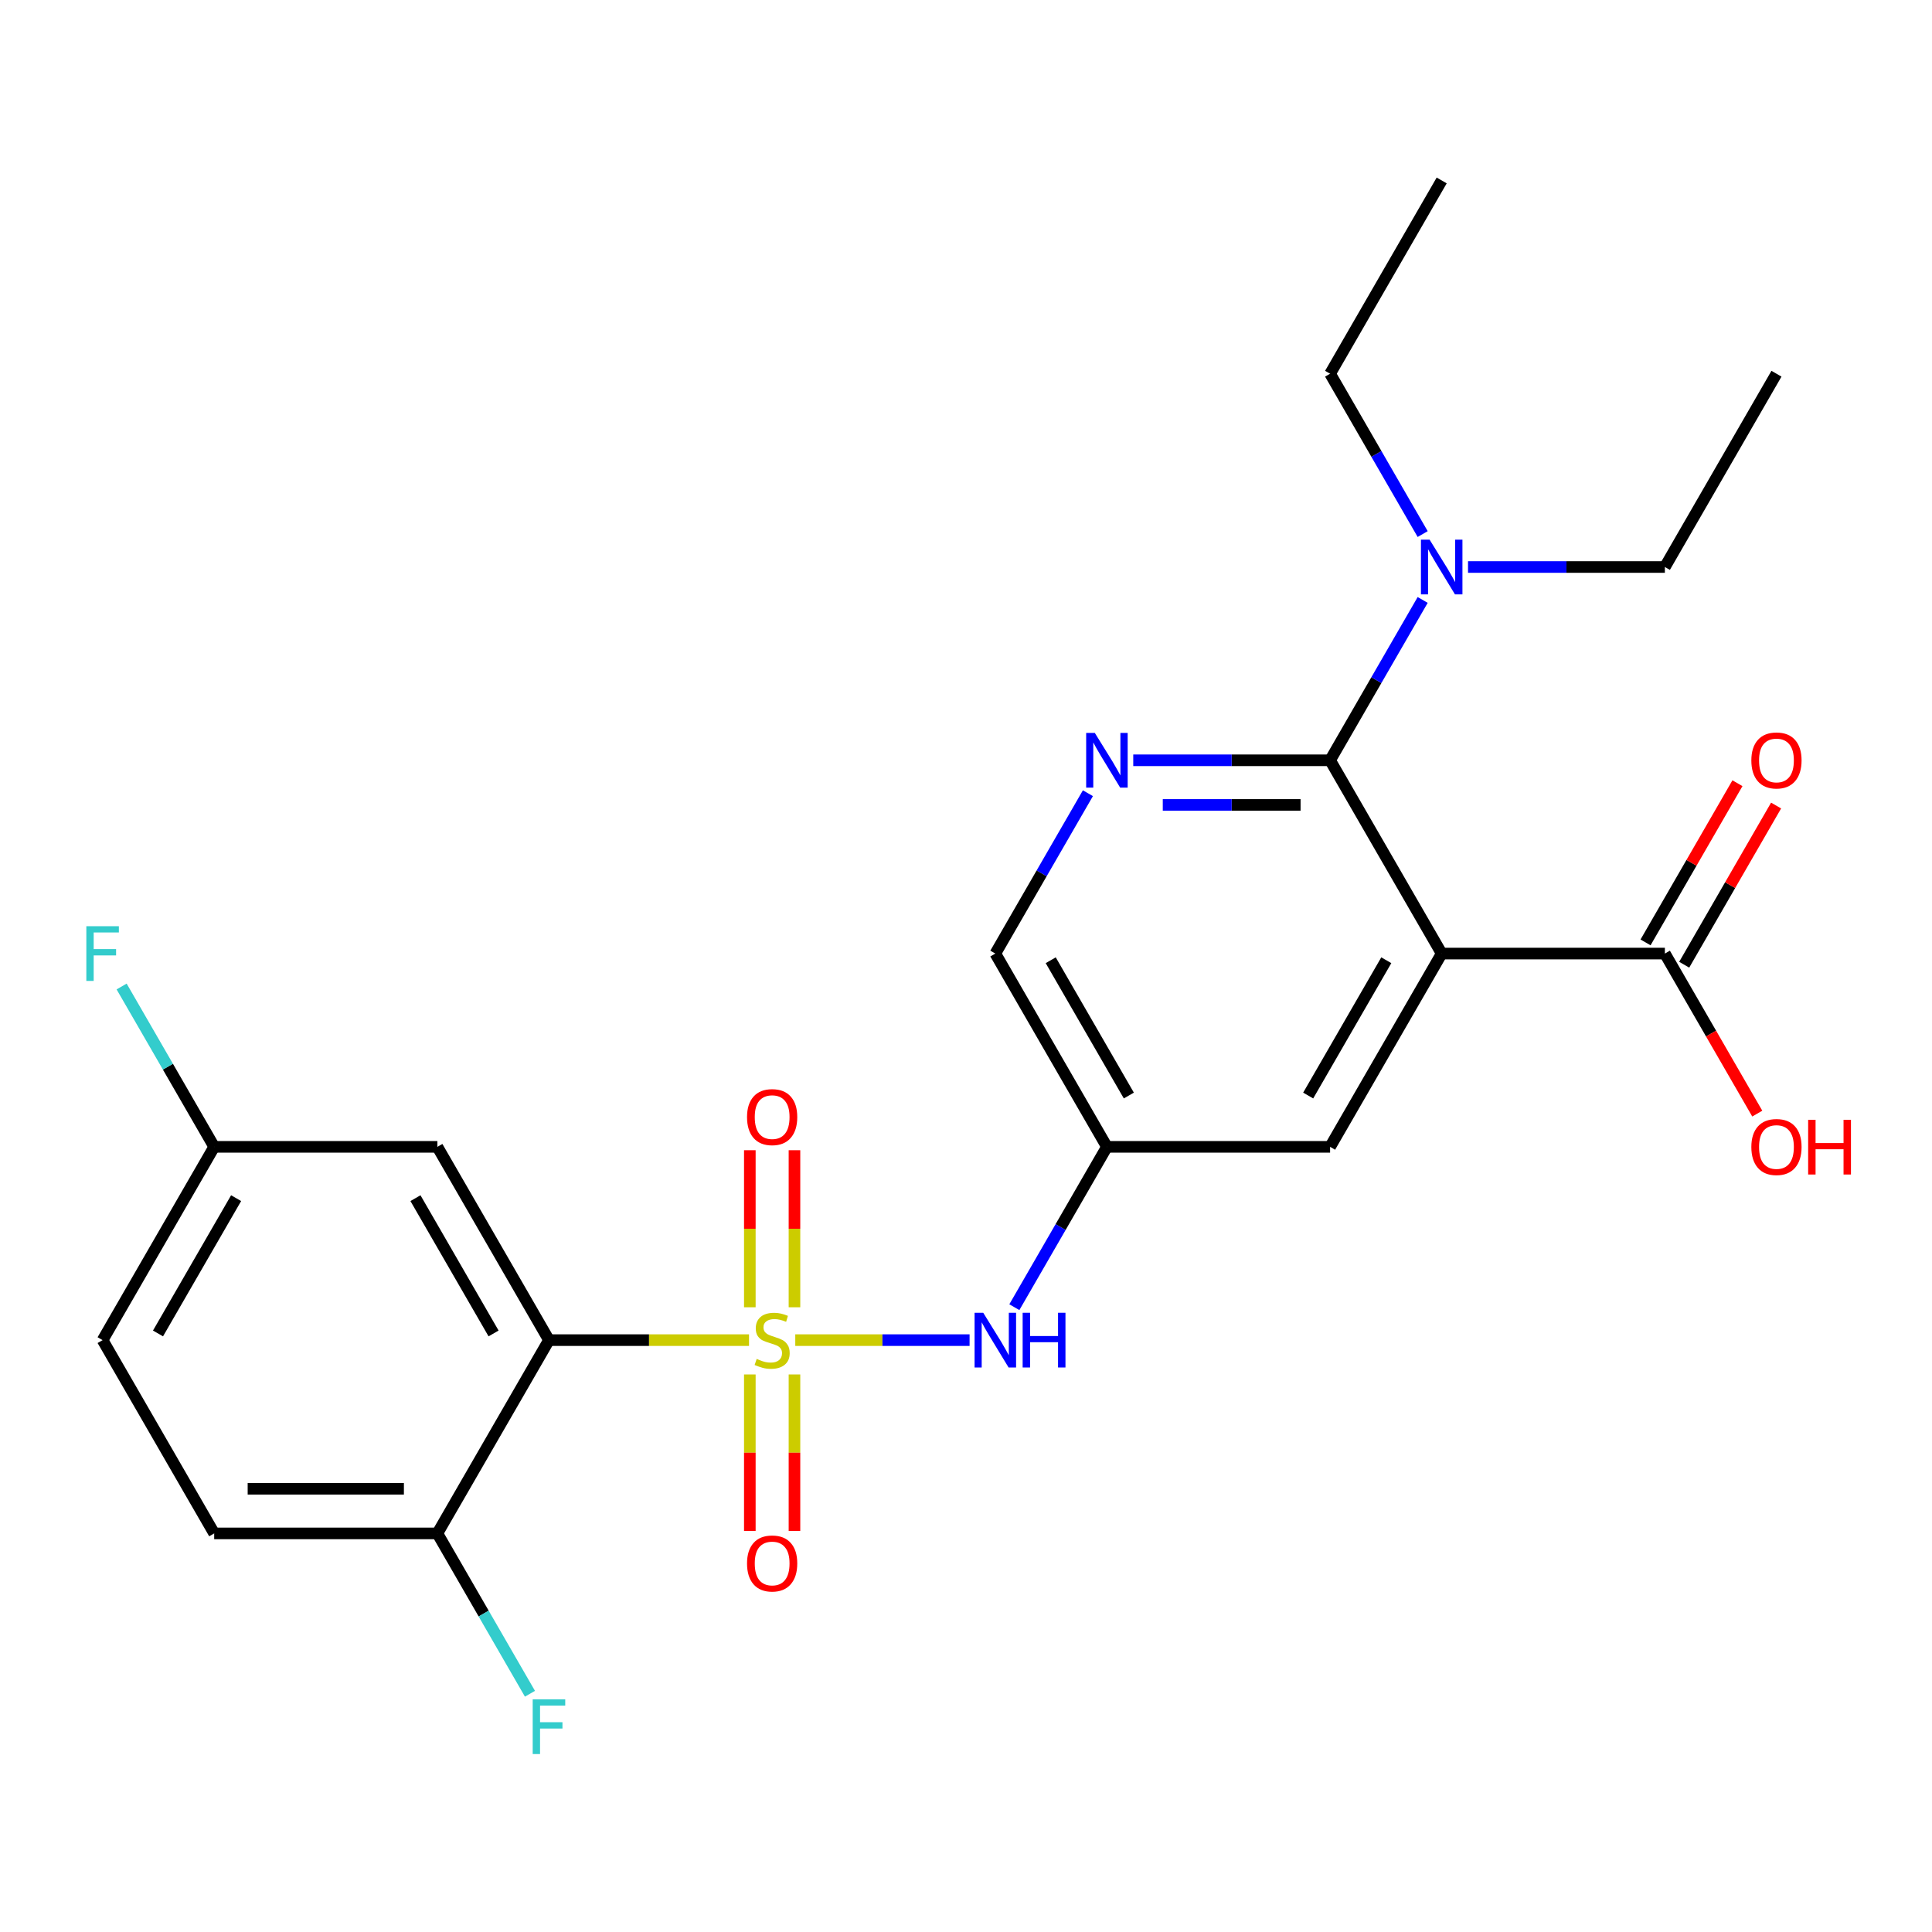 <?xml version='1.0' encoding='iso-8859-1'?>
<svg version='1.1' baseProfile='full'
              xmlns='http://www.w3.org/2000/svg'
                      xmlns:rdkit='http://www.rdkit.org/xml'
                      xmlns:xlink='http://www.w3.org/1999/xlink'
                  xml:space='preserve'
width='1000px' height='1000px' viewBox='0 0 1000 1000'>
<!-- END OF HEADER -->
<rect style='opacity:1.0;fill:#FFFFFF;stroke:none' width='1000' height='1000' x='0' y='0'> </rect>
<path class='bond-0' d='M 387.695,693.648 L 335.92,693.648' style='fill:none;fill-rule:evenodd;stroke:#CCCC00;stroke-width:6px;stroke-linecap:butt;stroke-linejoin:miter;stroke-opacity:1' />
<path class='bond-0' d='M 335.92,693.648 L 284.145,693.648' style='fill:none;fill-rule:evenodd;stroke:#000000;stroke-width:6px;stroke-linecap:butt;stroke-linejoin:miter;stroke-opacity:1' />
<path class='bond-4' d='M 411.631,693.648 L 456.741,693.648' style='fill:none;fill-rule:evenodd;stroke:#CCCC00;stroke-width:6px;stroke-linecap:butt;stroke-linejoin:miter;stroke-opacity:1' />
<path class='bond-4' d='M 456.741,693.648 L 501.852,693.648' style='fill:none;fill-rule:evenodd;stroke:#0000FF;stroke-width:6px;stroke-linecap:butt;stroke-linejoin:miter;stroke-opacity:1' />
<path class='bond-8' d='M 411.215,676.64 L 411.215,635.996' style='fill:none;fill-rule:evenodd;stroke:#CCCC00;stroke-width:6px;stroke-linecap:butt;stroke-linejoin:miter;stroke-opacity:1' />
<path class='bond-8' d='M 411.215,635.996 L 411.215,595.352' style='fill:none;fill-rule:evenodd;stroke:#FF0000;stroke-width:6px;stroke-linecap:butt;stroke-linejoin:miter;stroke-opacity:1' />
<path class='bond-8' d='M 388.111,676.64 L 388.111,635.996' style='fill:none;fill-rule:evenodd;stroke:#CCCC00;stroke-width:6px;stroke-linecap:butt;stroke-linejoin:miter;stroke-opacity:1' />
<path class='bond-8' d='M 388.111,635.996 L 388.111,595.352' style='fill:none;fill-rule:evenodd;stroke:#FF0000;stroke-width:6px;stroke-linecap:butt;stroke-linejoin:miter;stroke-opacity:1' />
<path class='bond-9' d='M 388.111,711.416 L 388.111,751.909' style='fill:none;fill-rule:evenodd;stroke:#CCCC00;stroke-width:6px;stroke-linecap:butt;stroke-linejoin:miter;stroke-opacity:1' />
<path class='bond-9' d='M 388.111,751.909 L 388.111,792.402' style='fill:none;fill-rule:evenodd;stroke:#FF0000;stroke-width:6px;stroke-linecap:butt;stroke-linejoin:miter;stroke-opacity:1' />
<path class='bond-9' d='M 411.215,711.416 L 411.215,751.909' style='fill:none;fill-rule:evenodd;stroke:#CCCC00;stroke-width:6px;stroke-linecap:butt;stroke-linejoin:miter;stroke-opacity:1' />
<path class='bond-9' d='M 411.215,751.909 L 411.215,792.402' style='fill:none;fill-rule:evenodd;stroke:#FF0000;stroke-width:6px;stroke-linecap:butt;stroke-linejoin:miter;stroke-opacity:1' />
<path class='bond-6' d='M 284.145,693.648 L 226.386,593.606' style='fill:none;fill-rule:evenodd;stroke:#000000;stroke-width:6px;stroke-linecap:butt;stroke-linejoin:miter;stroke-opacity:1' />
<path class='bond-6' d='M 255.472,690.193 L 215.041,620.164' style='fill:none;fill-rule:evenodd;stroke:#000000;stroke-width:6px;stroke-linecap:butt;stroke-linejoin:miter;stroke-opacity:1' />
<path class='bond-11' d='M 284.145,693.648 L 226.386,793.689' style='fill:none;fill-rule:evenodd;stroke:#000000;stroke-width:6px;stroke-linecap:butt;stroke-linejoin:miter;stroke-opacity:1' />
<path class='bond-1' d='M 746.217,493.564 L 688.458,593.606' style='fill:none;fill-rule:evenodd;stroke:#000000;stroke-width:6px;stroke-linecap:butt;stroke-linejoin:miter;stroke-opacity:1' />
<path class='bond-1' d='M 717.545,497.019 L 677.114,567.048' style='fill:none;fill-rule:evenodd;stroke:#000000;stroke-width:6px;stroke-linecap:butt;stroke-linejoin:miter;stroke-opacity:1' />
<path class='bond-5' d='M 746.217,493.564 L 861.735,493.564' style='fill:none;fill-rule:evenodd;stroke:#000000;stroke-width:6px;stroke-linecap:butt;stroke-linejoin:miter;stroke-opacity:1' />
<path class='bond-26' d='M 746.217,493.564 L 688.458,393.523' style='fill:none;fill-rule:evenodd;stroke:#000000;stroke-width:6px;stroke-linecap:butt;stroke-linejoin:miter;stroke-opacity:1' />
<path class='bond-2' d='M 688.458,393.523 L 637.513,393.523' style='fill:none;fill-rule:evenodd;stroke:#000000;stroke-width:6px;stroke-linecap:butt;stroke-linejoin:miter;stroke-opacity:1' />
<path class='bond-2' d='M 637.513,393.523 L 586.568,393.523' style='fill:none;fill-rule:evenodd;stroke:#0000FF;stroke-width:6px;stroke-linecap:butt;stroke-linejoin:miter;stroke-opacity:1' />
<path class='bond-2' d='M 673.175,416.626 L 637.513,416.626' style='fill:none;fill-rule:evenodd;stroke:#000000;stroke-width:6px;stroke-linecap:butt;stroke-linejoin:miter;stroke-opacity:1' />
<path class='bond-2' d='M 637.513,416.626 L 601.851,416.626' style='fill:none;fill-rule:evenodd;stroke:#0000FF;stroke-width:6px;stroke-linecap:butt;stroke-linejoin:miter;stroke-opacity:1' />
<path class='bond-12' d='M 688.458,393.523 L 712.416,352.026' style='fill:none;fill-rule:evenodd;stroke:#000000;stroke-width:6px;stroke-linecap:butt;stroke-linejoin:miter;stroke-opacity:1' />
<path class='bond-12' d='M 712.416,352.026 L 736.375,310.529' style='fill:none;fill-rule:evenodd;stroke:#0000FF;stroke-width:6px;stroke-linecap:butt;stroke-linejoin:miter;stroke-opacity:1' />
<path class='bond-3' d='M 563.097,410.571 L 539.139,452.067' style='fill:none;fill-rule:evenodd;stroke:#0000FF;stroke-width:6px;stroke-linecap:butt;stroke-linejoin:miter;stroke-opacity:1' />
<path class='bond-3' d='M 539.139,452.067 L 515.181,493.564' style='fill:none;fill-rule:evenodd;stroke:#000000;stroke-width:6px;stroke-linecap:butt;stroke-linejoin:miter;stroke-opacity:1' />
<path class='bond-7' d='M 525.024,676.6 L 548.982,635.103' style='fill:none;fill-rule:evenodd;stroke:#0000FF;stroke-width:6px;stroke-linecap:butt;stroke-linejoin:miter;stroke-opacity:1' />
<path class='bond-7' d='M 548.982,635.103 L 572.94,593.606' style='fill:none;fill-rule:evenodd;stroke:#000000;stroke-width:6px;stroke-linecap:butt;stroke-linejoin:miter;stroke-opacity:1' />
<path class='bond-14' d='M 871.739,499.34 L 895.524,458.143' style='fill:none;fill-rule:evenodd;stroke:#000000;stroke-width:6px;stroke-linecap:butt;stroke-linejoin:miter;stroke-opacity:1' />
<path class='bond-14' d='M 895.524,458.143 L 919.309,416.946' style='fill:none;fill-rule:evenodd;stroke:#FF0000;stroke-width:6px;stroke-linecap:butt;stroke-linejoin:miter;stroke-opacity:1' />
<path class='bond-14' d='M 851.731,487.788 L 875.516,446.592' style='fill:none;fill-rule:evenodd;stroke:#000000;stroke-width:6px;stroke-linecap:butt;stroke-linejoin:miter;stroke-opacity:1' />
<path class='bond-14' d='M 875.516,446.592 L 899.301,405.395' style='fill:none;fill-rule:evenodd;stroke:#FF0000;stroke-width:6px;stroke-linecap:butt;stroke-linejoin:miter;stroke-opacity:1' />
<path class='bond-17' d='M 861.735,493.564 L 885.647,534.981' style='fill:none;fill-rule:evenodd;stroke:#000000;stroke-width:6px;stroke-linecap:butt;stroke-linejoin:miter;stroke-opacity:1' />
<path class='bond-17' d='M 885.647,534.981 L 909.559,576.398' style='fill:none;fill-rule:evenodd;stroke:#FF0000;stroke-width:6px;stroke-linecap:butt;stroke-linejoin:miter;stroke-opacity:1' />
<path class='bond-16' d='M 226.386,593.606 L 110.867,593.606' style='fill:none;fill-rule:evenodd;stroke:#000000;stroke-width:6px;stroke-linecap:butt;stroke-linejoin:miter;stroke-opacity:1' />
<path class='bond-10' d='M 572.94,593.606 L 688.458,593.606' style='fill:none;fill-rule:evenodd;stroke:#000000;stroke-width:6px;stroke-linecap:butt;stroke-linejoin:miter;stroke-opacity:1' />
<path class='bond-13' d='M 572.94,593.606 L 515.181,493.564' style='fill:none;fill-rule:evenodd;stroke:#000000;stroke-width:6px;stroke-linecap:butt;stroke-linejoin:miter;stroke-opacity:1' />
<path class='bond-13' d='M 584.284,567.048 L 543.853,497.019' style='fill:none;fill-rule:evenodd;stroke:#000000;stroke-width:6px;stroke-linecap:butt;stroke-linejoin:miter;stroke-opacity:1' />
<path class='bond-15' d='M 226.386,793.689 L 110.867,793.689' style='fill:none;fill-rule:evenodd;stroke:#000000;stroke-width:6px;stroke-linecap:butt;stroke-linejoin:miter;stroke-opacity:1' />
<path class='bond-15' d='M 209.058,770.586 L 128.195,770.586' style='fill:none;fill-rule:evenodd;stroke:#000000;stroke-width:6px;stroke-linecap:butt;stroke-linejoin:miter;stroke-opacity:1' />
<path class='bond-18' d='M 226.386,793.689 L 250.344,835.186' style='fill:none;fill-rule:evenodd;stroke:#000000;stroke-width:6px;stroke-linecap:butt;stroke-linejoin:miter;stroke-opacity:1' />
<path class='bond-18' d='M 250.344,835.186 L 274.302,876.683' style='fill:none;fill-rule:evenodd;stroke:#33CCCC;stroke-width:6px;stroke-linecap:butt;stroke-linejoin:miter;stroke-opacity:1' />
<path class='bond-21' d='M 736.375,276.433 L 712.416,234.936' style='fill:none;fill-rule:evenodd;stroke:#0000FF;stroke-width:6px;stroke-linecap:butt;stroke-linejoin:miter;stroke-opacity:1' />
<path class='bond-21' d='M 712.416,234.936 L 688.458,193.439' style='fill:none;fill-rule:evenodd;stroke:#000000;stroke-width:6px;stroke-linecap:butt;stroke-linejoin:miter;stroke-opacity:1' />
<path class='bond-22' d='M 759.845,293.481 L 810.79,293.481' style='fill:none;fill-rule:evenodd;stroke:#0000FF;stroke-width:6px;stroke-linecap:butt;stroke-linejoin:miter;stroke-opacity:1' />
<path class='bond-22' d='M 810.79,293.481 L 861.735,293.481' style='fill:none;fill-rule:evenodd;stroke:#000000;stroke-width:6px;stroke-linecap:butt;stroke-linejoin:miter;stroke-opacity:1' />
<path class='bond-19' d='M 110.867,793.689 L 53.108,693.648' style='fill:none;fill-rule:evenodd;stroke:#000000;stroke-width:6px;stroke-linecap:butt;stroke-linejoin:miter;stroke-opacity:1' />
<path class='bond-20' d='M 110.867,593.606 L 86.909,552.109' style='fill:none;fill-rule:evenodd;stroke:#000000;stroke-width:6px;stroke-linecap:butt;stroke-linejoin:miter;stroke-opacity:1' />
<path class='bond-20' d='M 86.909,552.109 L 62.951,510.612' style='fill:none;fill-rule:evenodd;stroke:#33CCCC;stroke-width:6px;stroke-linecap:butt;stroke-linejoin:miter;stroke-opacity:1' />
<path class='bond-25' d='M 110.867,593.606 L 53.108,693.648' style='fill:none;fill-rule:evenodd;stroke:#000000;stroke-width:6px;stroke-linecap:butt;stroke-linejoin:miter;stroke-opacity:1' />
<path class='bond-25' d='M 122.212,620.164 L 81.781,690.193' style='fill:none;fill-rule:evenodd;stroke:#000000;stroke-width:6px;stroke-linecap:butt;stroke-linejoin:miter;stroke-opacity:1' />
<path class='bond-23' d='M 688.458,193.439 L 746.217,93.398' style='fill:none;fill-rule:evenodd;stroke:#000000;stroke-width:6px;stroke-linecap:butt;stroke-linejoin:miter;stroke-opacity:1' />
<path class='bond-24' d='M 861.735,293.481 L 919.494,193.439' style='fill:none;fill-rule:evenodd;stroke:#000000;stroke-width:6px;stroke-linecap:butt;stroke-linejoin:miter;stroke-opacity:1' />
<path  class='atom-0' d='M 391.663 703.368
Q 391.983 703.488, 393.303 704.048
Q 394.623 704.608, 396.063 704.968
Q 397.543 705.288, 398.983 705.288
Q 401.663 705.288, 403.223 704.008
Q 404.783 702.688, 404.783 700.408
Q 404.783 698.848, 403.983 697.888
Q 403.223 696.928, 402.023 696.408
Q 400.823 695.888, 398.823 695.288
Q 396.303 694.528, 394.783 693.808
Q 393.303 693.088, 392.223 691.568
Q 391.183 690.048, 391.183 687.488
Q 391.183 683.928, 393.583 681.728
Q 396.023 679.528, 400.823 679.528
Q 404.103 679.528, 407.823 681.088
L 406.903 684.168
Q 403.503 682.768, 400.943 682.768
Q 398.183 682.768, 396.663 683.928
Q 395.143 685.048, 395.183 687.008
Q 395.183 688.528, 395.943 689.448
Q 396.743 690.368, 397.863 690.888
Q 399.023 691.408, 400.943 692.008
Q 403.503 692.808, 405.023 693.608
Q 406.543 694.408, 407.623 696.048
Q 408.743 697.648, 408.743 700.408
Q 408.743 704.328, 406.103 706.448
Q 403.503 708.528, 399.143 708.528
Q 396.623 708.528, 394.703 707.968
Q 392.823 707.448, 390.583 706.528
L 391.663 703.368
' fill='#CCCC00'/>
<path  class='atom-4' d='M 566.68 379.363
L 575.96 394.363
Q 576.88 395.843, 578.36 398.523
Q 579.84 401.203, 579.92 401.363
L 579.92 379.363
L 583.68 379.363
L 583.68 407.683
L 579.8 407.683
L 569.84 391.283
Q 568.68 389.363, 567.44 387.163
Q 566.24 384.963, 565.88 384.283
L 565.88 407.683
L 562.2 407.683
L 562.2 379.363
L 566.68 379.363
' fill='#0000FF'/>
<path  class='atom-5' d='M 508.921 679.488
L 518.201 694.488
Q 519.121 695.968, 520.601 698.648
Q 522.081 701.328, 522.161 701.488
L 522.161 679.488
L 525.921 679.488
L 525.921 707.808
L 522.041 707.808
L 512.081 691.408
Q 510.921 689.488, 509.681 687.288
Q 508.481 685.088, 508.121 684.408
L 508.121 707.808
L 504.441 707.808
L 504.441 679.488
L 508.921 679.488
' fill='#0000FF'/>
<path  class='atom-5' d='M 529.321 679.488
L 533.161 679.488
L 533.161 691.528
L 547.641 691.528
L 547.641 679.488
L 551.481 679.488
L 551.481 707.808
L 547.641 707.808
L 547.641 694.728
L 533.161 694.728
L 533.161 707.808
L 529.321 707.808
L 529.321 679.488
' fill='#0000FF'/>
<path  class='atom-9' d='M 386.663 578.209
Q 386.663 571.409, 390.023 567.609
Q 393.383 563.809, 399.663 563.809
Q 405.943 563.809, 409.303 567.609
Q 412.663 571.409, 412.663 578.209
Q 412.663 585.089, 409.263 589.009
Q 405.863 592.889, 399.663 592.889
Q 393.423 592.889, 390.023 589.009
Q 386.663 585.129, 386.663 578.209
M 399.663 589.689
Q 403.983 589.689, 406.303 586.809
Q 408.663 583.889, 408.663 578.209
Q 408.663 572.649, 406.303 569.849
Q 403.983 567.009, 399.663 567.009
Q 395.343 567.009, 392.983 569.809
Q 390.663 572.609, 390.663 578.209
Q 390.663 583.929, 392.983 586.809
Q 395.343 589.689, 399.663 589.689
' fill='#FF0000'/>
<path  class='atom-10' d='M 386.663 809.246
Q 386.663 802.446, 390.023 798.646
Q 393.383 794.846, 399.663 794.846
Q 405.943 794.846, 409.303 798.646
Q 412.663 802.446, 412.663 809.246
Q 412.663 816.126, 409.263 820.046
Q 405.863 823.926, 399.663 823.926
Q 393.423 823.926, 390.023 820.046
Q 386.663 816.166, 386.663 809.246
M 399.663 820.726
Q 403.983 820.726, 406.303 817.846
Q 408.663 814.926, 408.663 809.246
Q 408.663 803.686, 406.303 800.886
Q 403.983 798.046, 399.663 798.046
Q 395.343 798.046, 392.983 800.846
Q 390.663 803.646, 390.663 809.246
Q 390.663 814.966, 392.983 817.846
Q 395.343 820.726, 399.663 820.726
' fill='#FF0000'/>
<path  class='atom-13' d='M 739.957 279.321
L 749.237 294.321
Q 750.157 295.801, 751.637 298.481
Q 753.117 301.161, 753.197 301.321
L 753.197 279.321
L 756.957 279.321
L 756.957 307.641
L 753.077 307.641
L 743.117 291.241
Q 741.957 289.321, 740.717 287.121
Q 739.517 284.921, 739.157 284.241
L 739.157 307.641
L 735.477 307.641
L 735.477 279.321
L 739.957 279.321
' fill='#0000FF'/>
<path  class='atom-15' d='M 906.494 393.603
Q 906.494 386.803, 909.854 383.003
Q 913.214 379.203, 919.494 379.203
Q 925.774 379.203, 929.134 383.003
Q 932.494 386.803, 932.494 393.603
Q 932.494 400.483, 929.094 404.403
Q 925.694 408.283, 919.494 408.283
Q 913.254 408.283, 909.854 404.403
Q 906.494 400.523, 906.494 393.603
M 919.494 405.083
Q 923.814 405.083, 926.134 402.203
Q 928.494 399.283, 928.494 393.603
Q 928.494 388.043, 926.134 385.243
Q 923.814 382.403, 919.494 382.403
Q 915.174 382.403, 912.814 385.203
Q 910.494 388.003, 910.494 393.603
Q 910.494 399.323, 912.814 402.203
Q 915.174 405.083, 919.494 405.083
' fill='#FF0000'/>
<path  class='atom-18' d='M 906.494 593.686
Q 906.494 586.886, 909.854 583.086
Q 913.214 579.286, 919.494 579.286
Q 925.774 579.286, 929.134 583.086
Q 932.494 586.886, 932.494 593.686
Q 932.494 600.566, 929.094 604.486
Q 925.694 608.366, 919.494 608.366
Q 913.254 608.366, 909.854 604.486
Q 906.494 600.606, 906.494 593.686
M 919.494 605.166
Q 923.814 605.166, 926.134 602.286
Q 928.494 599.366, 928.494 593.686
Q 928.494 588.126, 926.134 585.326
Q 923.814 582.486, 919.494 582.486
Q 915.174 582.486, 912.814 585.286
Q 910.494 588.086, 910.494 593.686
Q 910.494 599.406, 912.814 602.286
Q 915.174 605.166, 919.494 605.166
' fill='#FF0000'/>
<path  class='atom-18' d='M 935.894 579.606
L 939.734 579.606
L 939.734 591.646
L 954.214 591.646
L 954.214 579.606
L 958.054 579.606
L 958.054 607.926
L 954.214 607.926
L 954.214 594.846
L 939.734 594.846
L 939.734 607.926
L 935.894 607.926
L 935.894 579.606
' fill='#FF0000'/>
<path  class='atom-19' d='M 275.725 879.571
L 292.565 879.571
L 292.565 882.811
L 279.525 882.811
L 279.525 891.411
L 291.125 891.411
L 291.125 894.691
L 279.525 894.691
L 279.525 907.891
L 275.725 907.891
L 275.725 879.571
' fill='#33CCCC'/>
<path  class='atom-21' d='M 44.688 479.404
L 61.528 479.404
L 61.528 482.644
L 48.488 482.644
L 48.488 491.244
L 60.088 491.244
L 60.088 494.524
L 48.488 494.524
L 48.488 507.724
L 44.688 507.724
L 44.688 479.404
' fill='#33CCCC'/>
</svg>
